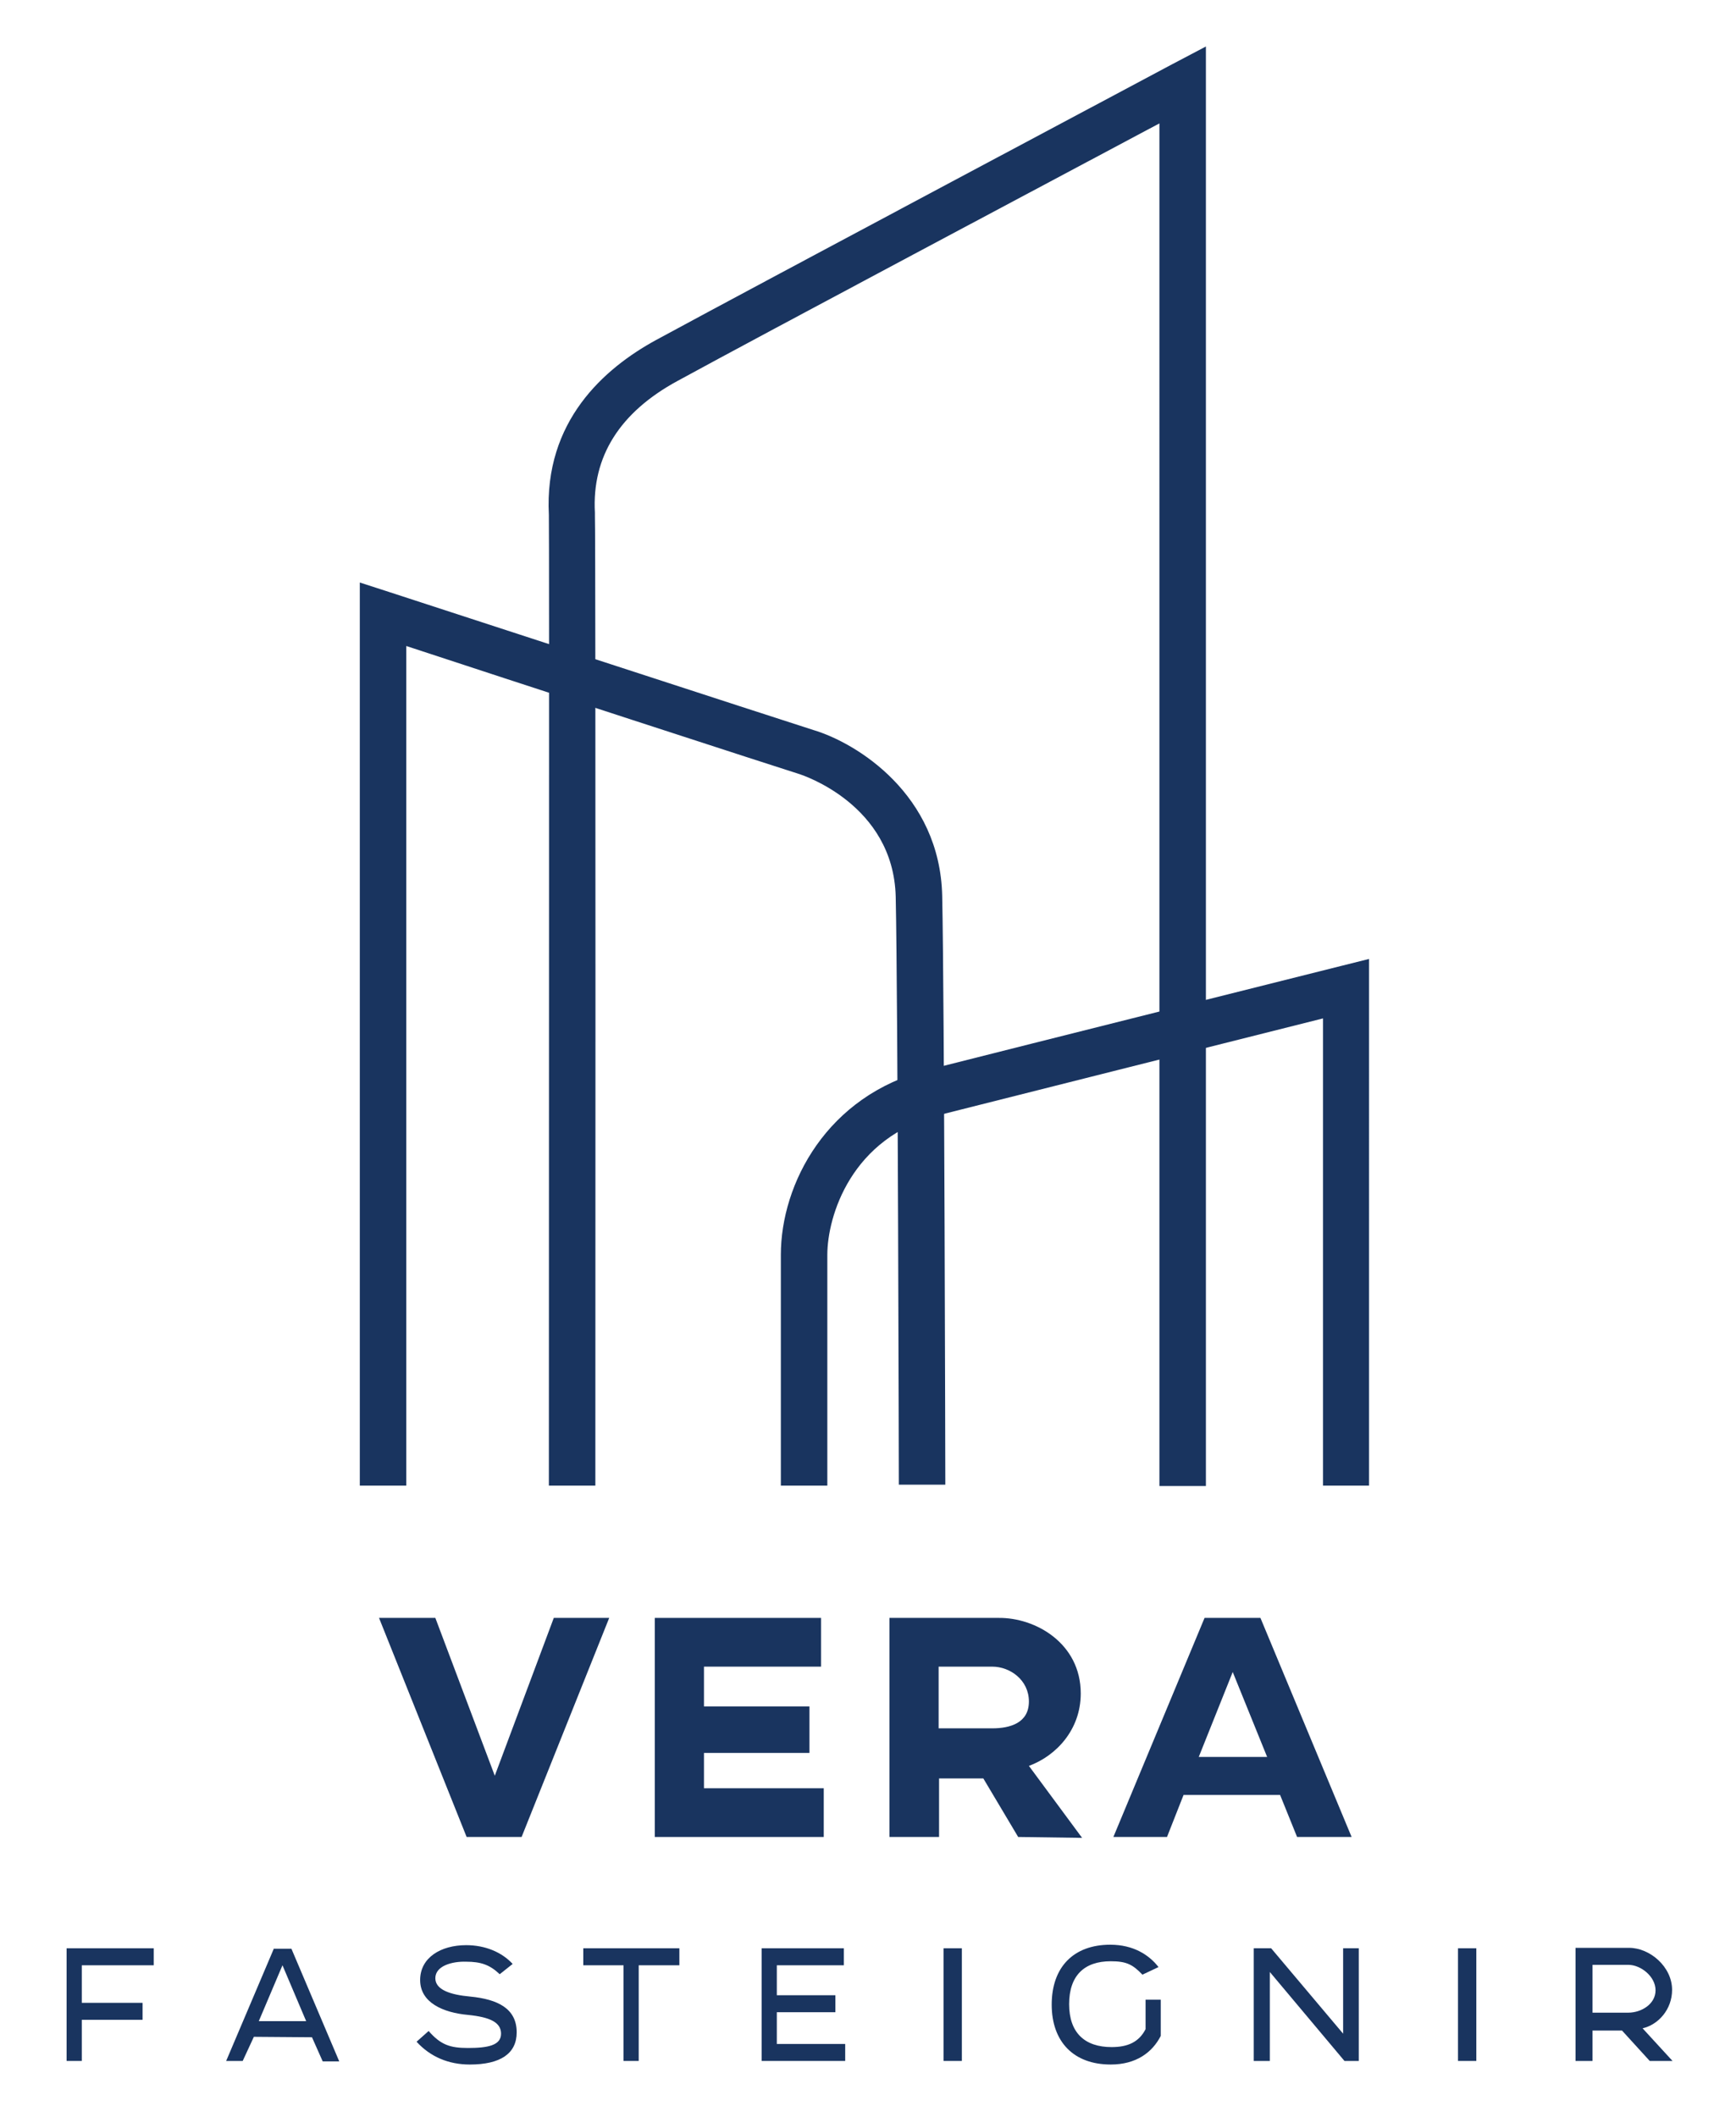 <?xml version="1.0" encoding="utf-8"?>
<!-- Generator: Adobe Illustrator 28.0.0, SVG Export Plug-In . SVG Version: 6.00 Build 0)  -->
<svg version="1.1" id="Layer_1" xmlns="http://www.w3.org/2000/svg" xmlns:xlink="http://www.w3.org/1999/xlink" x="0px" y="0px"
	 viewBox="0 0 388.4 473.6" style="enable-background:new 0 0 388.4 473.6;" xml:space="preserve">
<style type="text/css">
	.st0{fill:#19345F;}
</style>
<g>
	<g>
		<path class="st0" d="M90.9,332.3H80.5v-202l6.8,2.2c0.9,0.3,90.2,29.4,94.7,30.8c9.7,2.9,28.3,14.4,28.8,37.1
			c0.5,23.3,0.7,130.7,0.7,131.7l-10.4,0c0-1.1-0.2-108.3-0.7-131.5c-0.5-20.8-21.2-27.3-21.4-27.4c-3.9-1.2-66.9-21.7-88.1-28.7
			V332.3z"/>
		<path class="st0" d="M133.2,332.3l-10.4,0c0-73.4,0.1-213,0-216.6l0-0.5c-1.1-21,12.4-32.8,23.9-39.1
			c23.4-12.7,114.6-61.2,115.5-61.7l7.6-4v322h-10.4V27.6c-22.5,12-88.4,47-107.8,57.6c-12.9,7-19.2,16.9-18.5,29.5
			c0,0.3,0,0.6,0,0.8C133.3,120.1,133.2,323.7,133.2,332.3"/>
		<path class="st0" d="M306.4,332.3h-10.4V227.8c-18,4.5-68.7,17.3-85.8,21.6c-19.8,5-25.1,22.7-25.1,31.3v51.6h-10.4v-51.6
			c0-15.9,10.3-35.7,32.9-41.4c20.9-5.3,92.3-23.2,92.3-23.2l6.4-1.6V332.3z"/>
	</g>
	<polygon class="st0" points="14.9,435.8 14.9,461 18.3,461 18.3,451.8 31.9,451.8 31.9,448 18.3,448 18.3,439.6 34.4,439.6 
		34.4,435.8 	"/>
	<path class="st0" d="M63.2,439.6l5.3,12.5H57.9L63.2,439.6z M61.3,435.8L50.6,461h3.7l2.5-5.4l13,0.1l2.4,5.4h3.7l-10.7-25.2H61.3z
		"/>
	<g>
		<path class="st0" d="M105.2,446.6c-4.4-0.4-7.8-1.5-7.8-4.1c0-2.8,3.8-3.8,6.9-3.7c3.3,0,5.3,0.7,7.5,2.8l2.9-2.3
			c-2.4-2.6-6.1-4.2-10.4-4.2c-5.7,0-10.3,2.8-10.3,7.8c0,5.1,5.2,7.3,10.7,7.8c5,0.5,7.4,1.7,7.4,4.2c0,2.6-2.9,3.2-7.4,3.2
			c-4,0-6.1-0.7-8.8-3.8l-2.7,2.4c3.1,3.4,7.2,5.1,11.9,5.1c6.8,0,10.5-2.4,10.5-7.2C115.6,449.3,111.4,447.2,105.2,446.6"/>
	</g>
	<polygon class="st0" points="130.5,435.8 130.5,439.6 139.5,439.6 139.5,461 142.9,461 142.9,439.6 152,439.6 152,435.8 	"/>
	<polygon class="st0" points="170.4,435.8 170.4,461 189.1,461 189.1,457.2 173.8,457.2 173.8,450.1 186.9,450.1 186.9,446.3 
		173.8,446.3 173.8,439.6 188.8,439.6 188.8,435.8 	"/>
	<rect x="211.1" y="435.8" class="st0" width="4.1" height="25.2"/>
	<rect x="326.2" y="435.8" class="st0" width="4.1" height="25.2"/>
	<g>
		<path class="st0" d="M259.8,447.3l-3.5,0v6.6c-1.5,2.9-4,4-7.6,4c-6,0-9.5-3.2-9.5-9.6s3.4-9.6,9.3-9.6c3.5,0,4.9,0.7,7.1,3
			l3.6-1.7c-2.1-2.7-5.6-5-10.8-5c-8.2,0-13.1,5-13.1,13.4c0,8.3,4.9,13.4,13.2,13.4c5.7,0,9.3-2.7,11.2-6.4V447.3z"/>
	</g>
	<polygon class="st0" points="300.5,435.8 300.5,454.9 284.4,435.8 280.5,435.8 280.5,461 284.1,461 284.1,441.1 300.8,461 304,461 
		304,435.8 	"/>
	<g>
		<path class="st0" d="M356.3,450.2v-10.7h8c2.8,0,6.1,2.6,6.1,5.7s-3.2,5-6.1,5H356.3z M374.2,461l-6.7-7.3
			c3.5-0.8,6.6-4.2,6.6-8.6c0-5.2-5-9.4-9.6-9.4h-12V461h3.8v-6.8h6.6l6.2,6.8H374.2z"/>
	</g>
	<polygon class="st0" points="84.8,361.9 104.4,410.9 116.7,410.9 136.3,361.9 123.9,361.9 110.7,397.2 97.4,361.9 	"/>
	<polygon class="st0" points="157.5,400 157.5,392.1 181.1,392.1 181.1,381.7 157.5,381.7 157.5,372.8 183.7,372.8 183.7,361.9 
		146.5,361.9 146.5,410.9 184.3,410.9 184.3,400 	"/>
	<g>
		<path class="st0" d="M210,386.5v-13.7H222c4,0,8.2,3,8.2,7.8c0,4.8-4.2,6-8.2,6H210z M242.1,411.1L230.2,395
			c6-2.2,11.6-8,11.6-16.2c0-11.2-10.1-17-18.4-16.9H199v49h11.1v-13.1h9.9l7.8,13.1L242.1,411.1z"/>
	</g>
	<path class="st0" d="M268.2,393l7.6-19l7.7,19H268.2z M290.2,410.9h12.2l-20.4-49h-12.5l-20.4,49h12l3.7-9.4h21.6L290.2,410.9z"/>
</g>
</svg>
